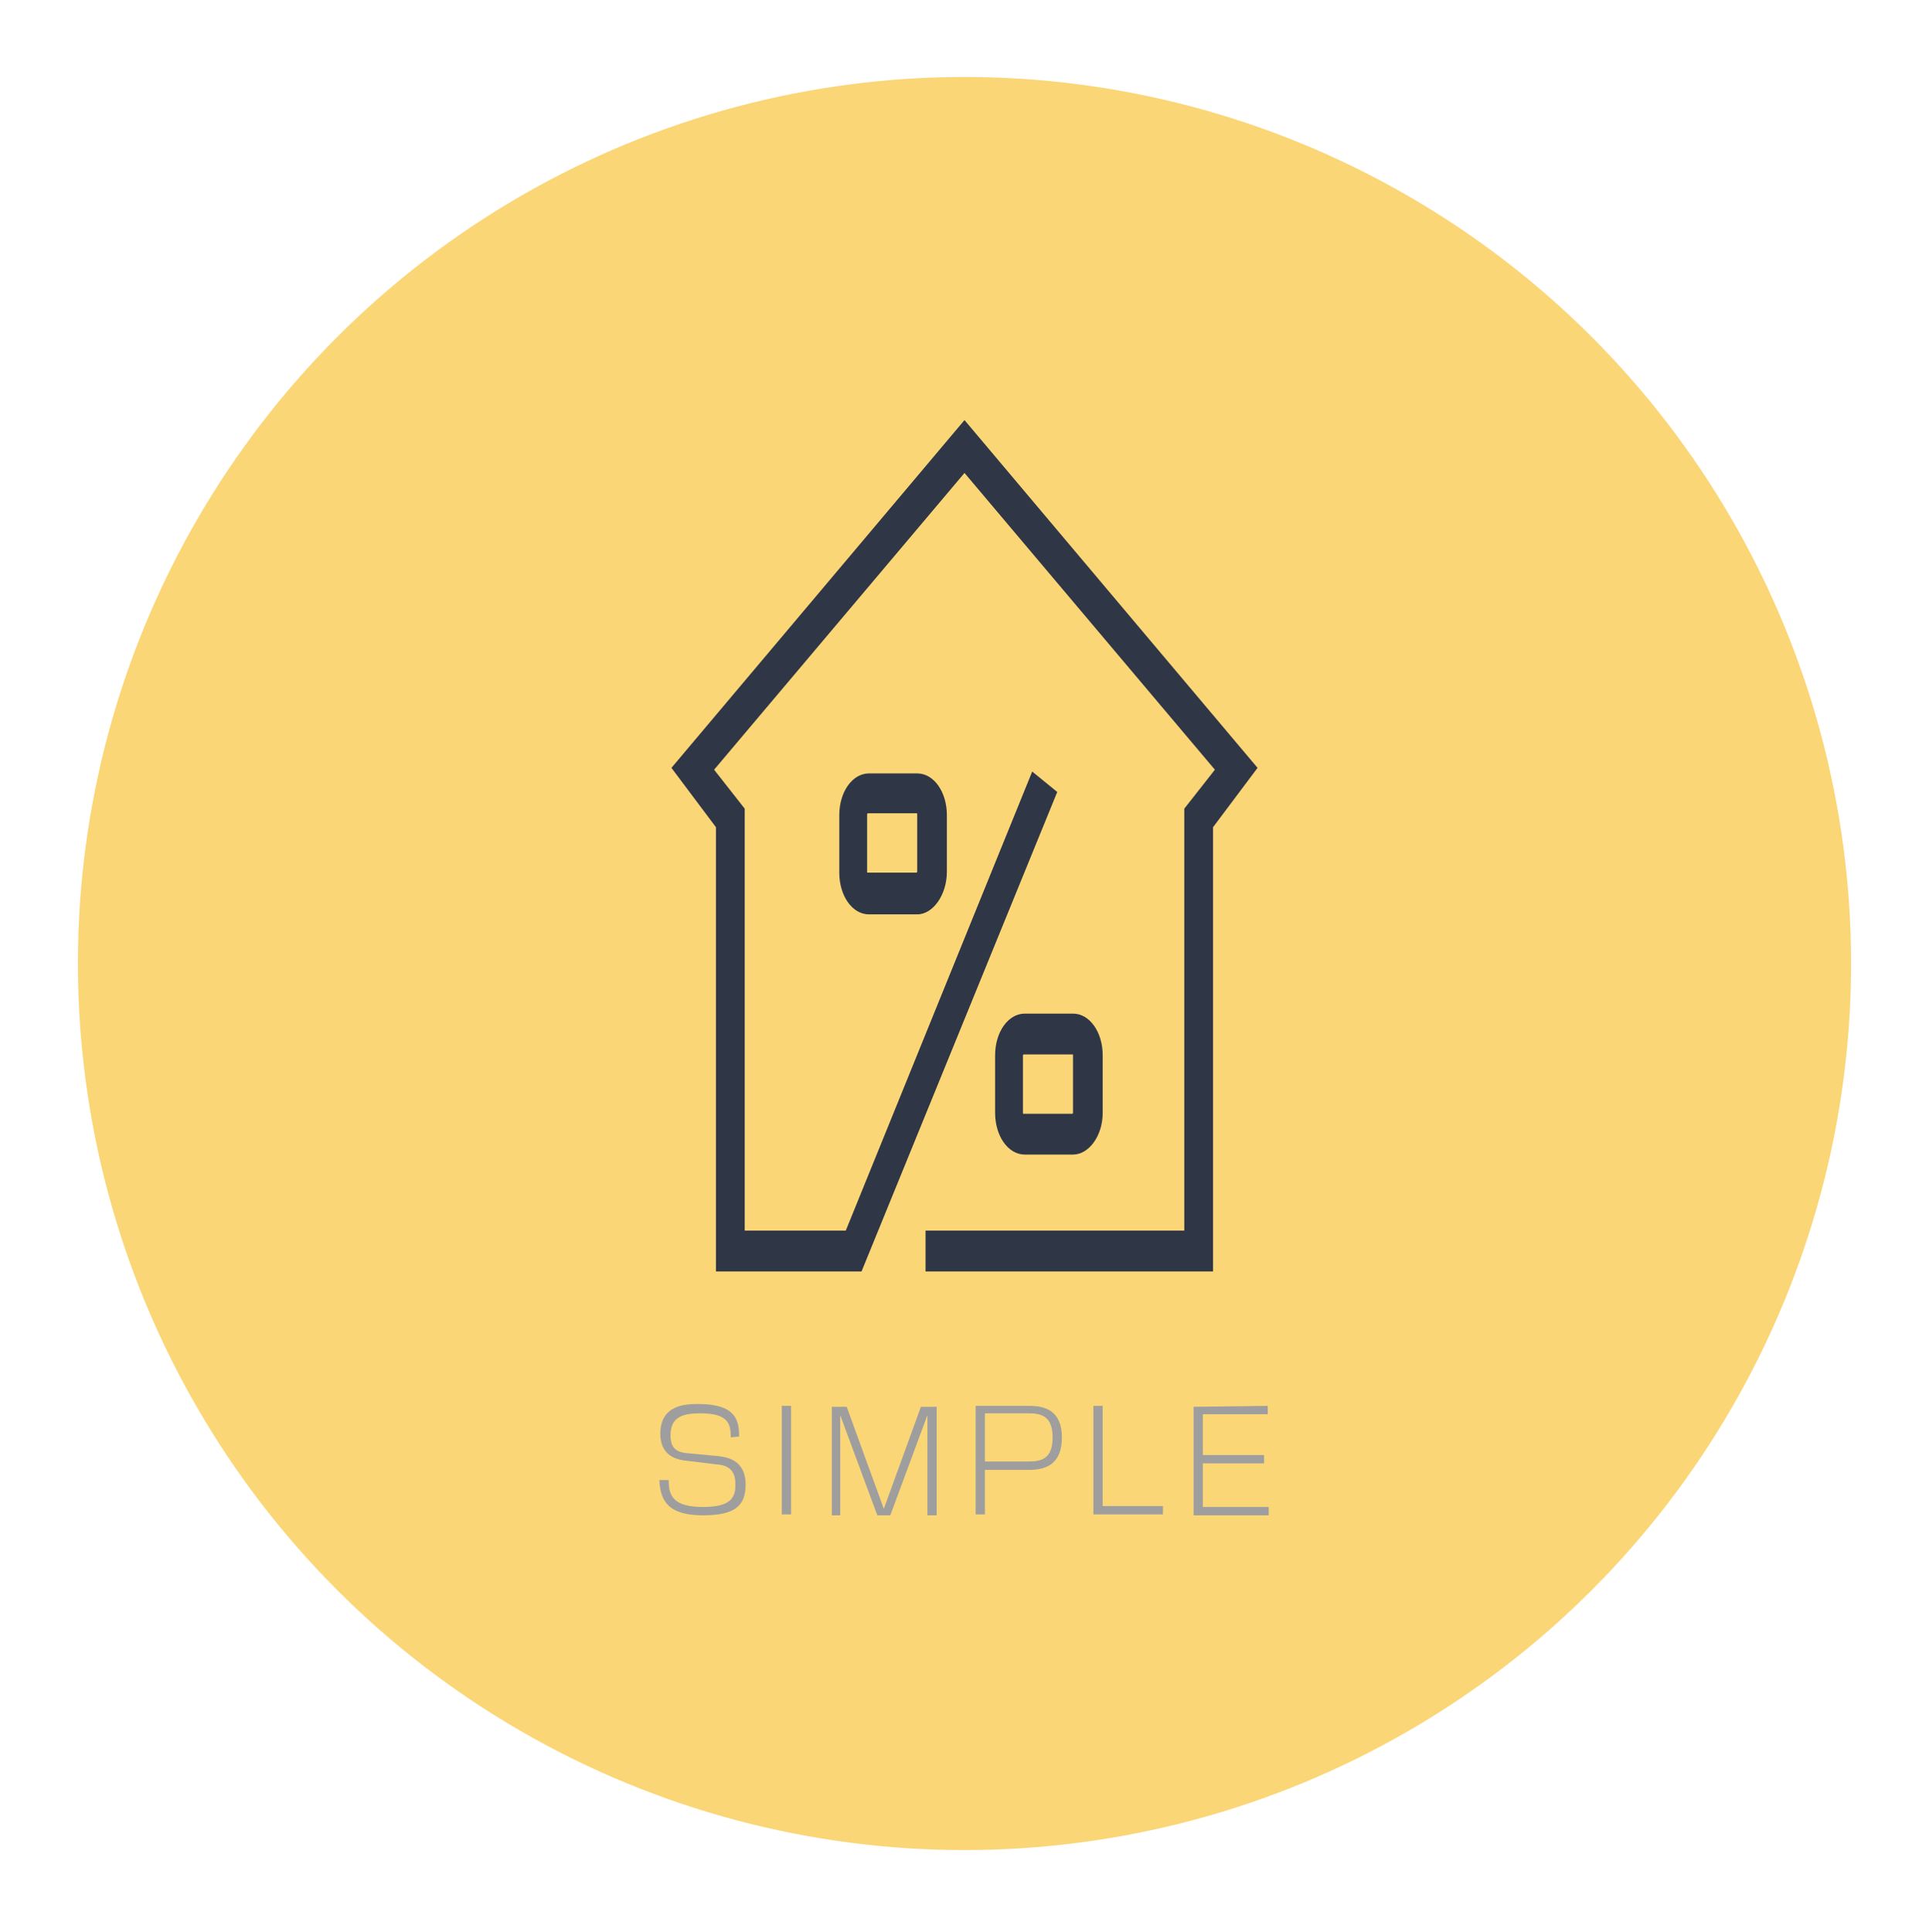 <?xml version="1.0" encoding="utf-8"?>
<!-- Generator: Adobe Illustrator 24.3.0, SVG Export Plug-In . SVG Version: 6.00 Build 0)  -->
<svg version="1.1" id="レイヤー_1" xmlns="http://www.w3.org/2000/svg" xmlns:xlink="http://www.w3.org/1999/xlink" x="0px"
	 y="0px" viewBox="0 0 208 208.3" style="enable-background:new 0 0 208 208.3;" xml:space="preserve">
<style type="text/css">
	.st0{fill:#FAD677;}
	.st1{fill:#9E9E9F;}
	.st2{fill:#2F3646;}
</style>
<circle class="st0" cx="104" cy="103.9" r="95.6"/>
<g>
	<g>
		<path class="st1" d="M78.8,155c0-1.5-0.3-2.6-3.3-2.6c-2.2,0-3.2,0.6-3.2,2.4c0,1.2,0.5,1.8,1.8,1.9l3.2,0.3
			c0.9,0.1,3.1,0.3,3.1,3.1c0,2.3-1.2,3.3-4.6,3.3c-3.7,0-4.6-1.5-4.7-3.8h1c0,1.6,0.4,2.9,3.7,2.9c3,0,3.5-1,3.5-2.4
			c0-1.2-0.4-2.1-2.1-2.2l-3.3-0.4c-1.8-0.2-2.7-1.2-2.7-2.9c0-3.2,2.9-3.2,4.1-3.2c4,0,4.4,1.7,4.4,3.5L78.8,155L78.8,155z"/>
		<path class="st1" d="M85.3,151.6v11.7h-1v-11.7H85.3z"/>
		<path class="st1" d="M96,163.4h-1.4l-4-10.8c0,0.5,0,2,0,2.6v8.2h-0.9v-11.7h1.6l4,11l4-11h1.7v11.7h-1v-8.2c0-0.6,0-2,0-2.6
			L96,163.4z"/>
		<path class="st1" d="M111,151.6c1.8,0,3.5,0.6,3.5,3.4c0,2.7-1.5,3.5-3.5,3.5h-4.8v4.8h-1v-11.7H111z M106.2,152.5v5.1h4.7
			c1.4,0,2.6-0.3,2.6-2.6c0-2.2-1.1-2.6-2.6-2.6H106.2z"/>
		<path class="st1" d="M118.9,151.6v10.8h6.5v0.9h-7.5v-11.7H118.9z"/>
		<path class="st1" d="M136.7,151.6v0.9h-7v4.4h6.6v0.9h-6.6v4.7h7.1v0.9h-8.1v-11.7L136.7,151.6L136.7,151.6z"/>
	</g>
</g>
<g>
	<g>
		<polygon class="st2" points="130.8,137.1 99.8,137.1 99.8,132.7 127.7,132.7 127.7,87.2 131,83 104,51 77,83 80.3,87.2 
			80.3,132.7 91.2,132.7 111.3,83.2 114,85.4 92.9,137.1 77.2,137.1 77.2,89.2 72.4,82.8 104,45.3 135.6,82.8 130.8,89.2 		"/>
	</g>
	<g>
		<path class="st2" d="M98.9,98.6h-5.2c-1.8,0-3.2-2-3.2-4.5v-6.2c0-2.5,1.4-4.5,3.2-4.5h5.2c1.8,0,3.2,2,3.2,4.5V94
			C102.1,96.5,100.6,98.6,98.9,98.6z M93.6,87.7c-0.1,0-0.1,0.1-0.1,0.1V94c0,0.1,0,0.1,0.1,0.1h5.2c0.1,0,0.1-0.1,0.1-0.1v-6.2
			c0-0.1,0-0.1-0.1-0.1H93.6z"/>
	</g>
	<g>
		<path class="st2" d="M115.7,124.5h-5.2c-1.8,0-3.2-2-3.2-4.5v-6.2c0-2.5,1.4-4.5,3.2-4.5h5.2c1.8,0,3.2,2,3.2,4.5v6.2
			C118.9,122.5,117.4,124.5,115.7,124.5z M110.4,113.7c-0.1,0-0.1,0.1-0.1,0.1v6.2c0,0.1,0,0.1,0.1,0.1h5.2c0.1,0,0.1-0.1,0.1-0.1
			v-6.2c0-0.1,0-0.1-0.1-0.1H110.4z"/>
	</g>
</g>
</svg>
